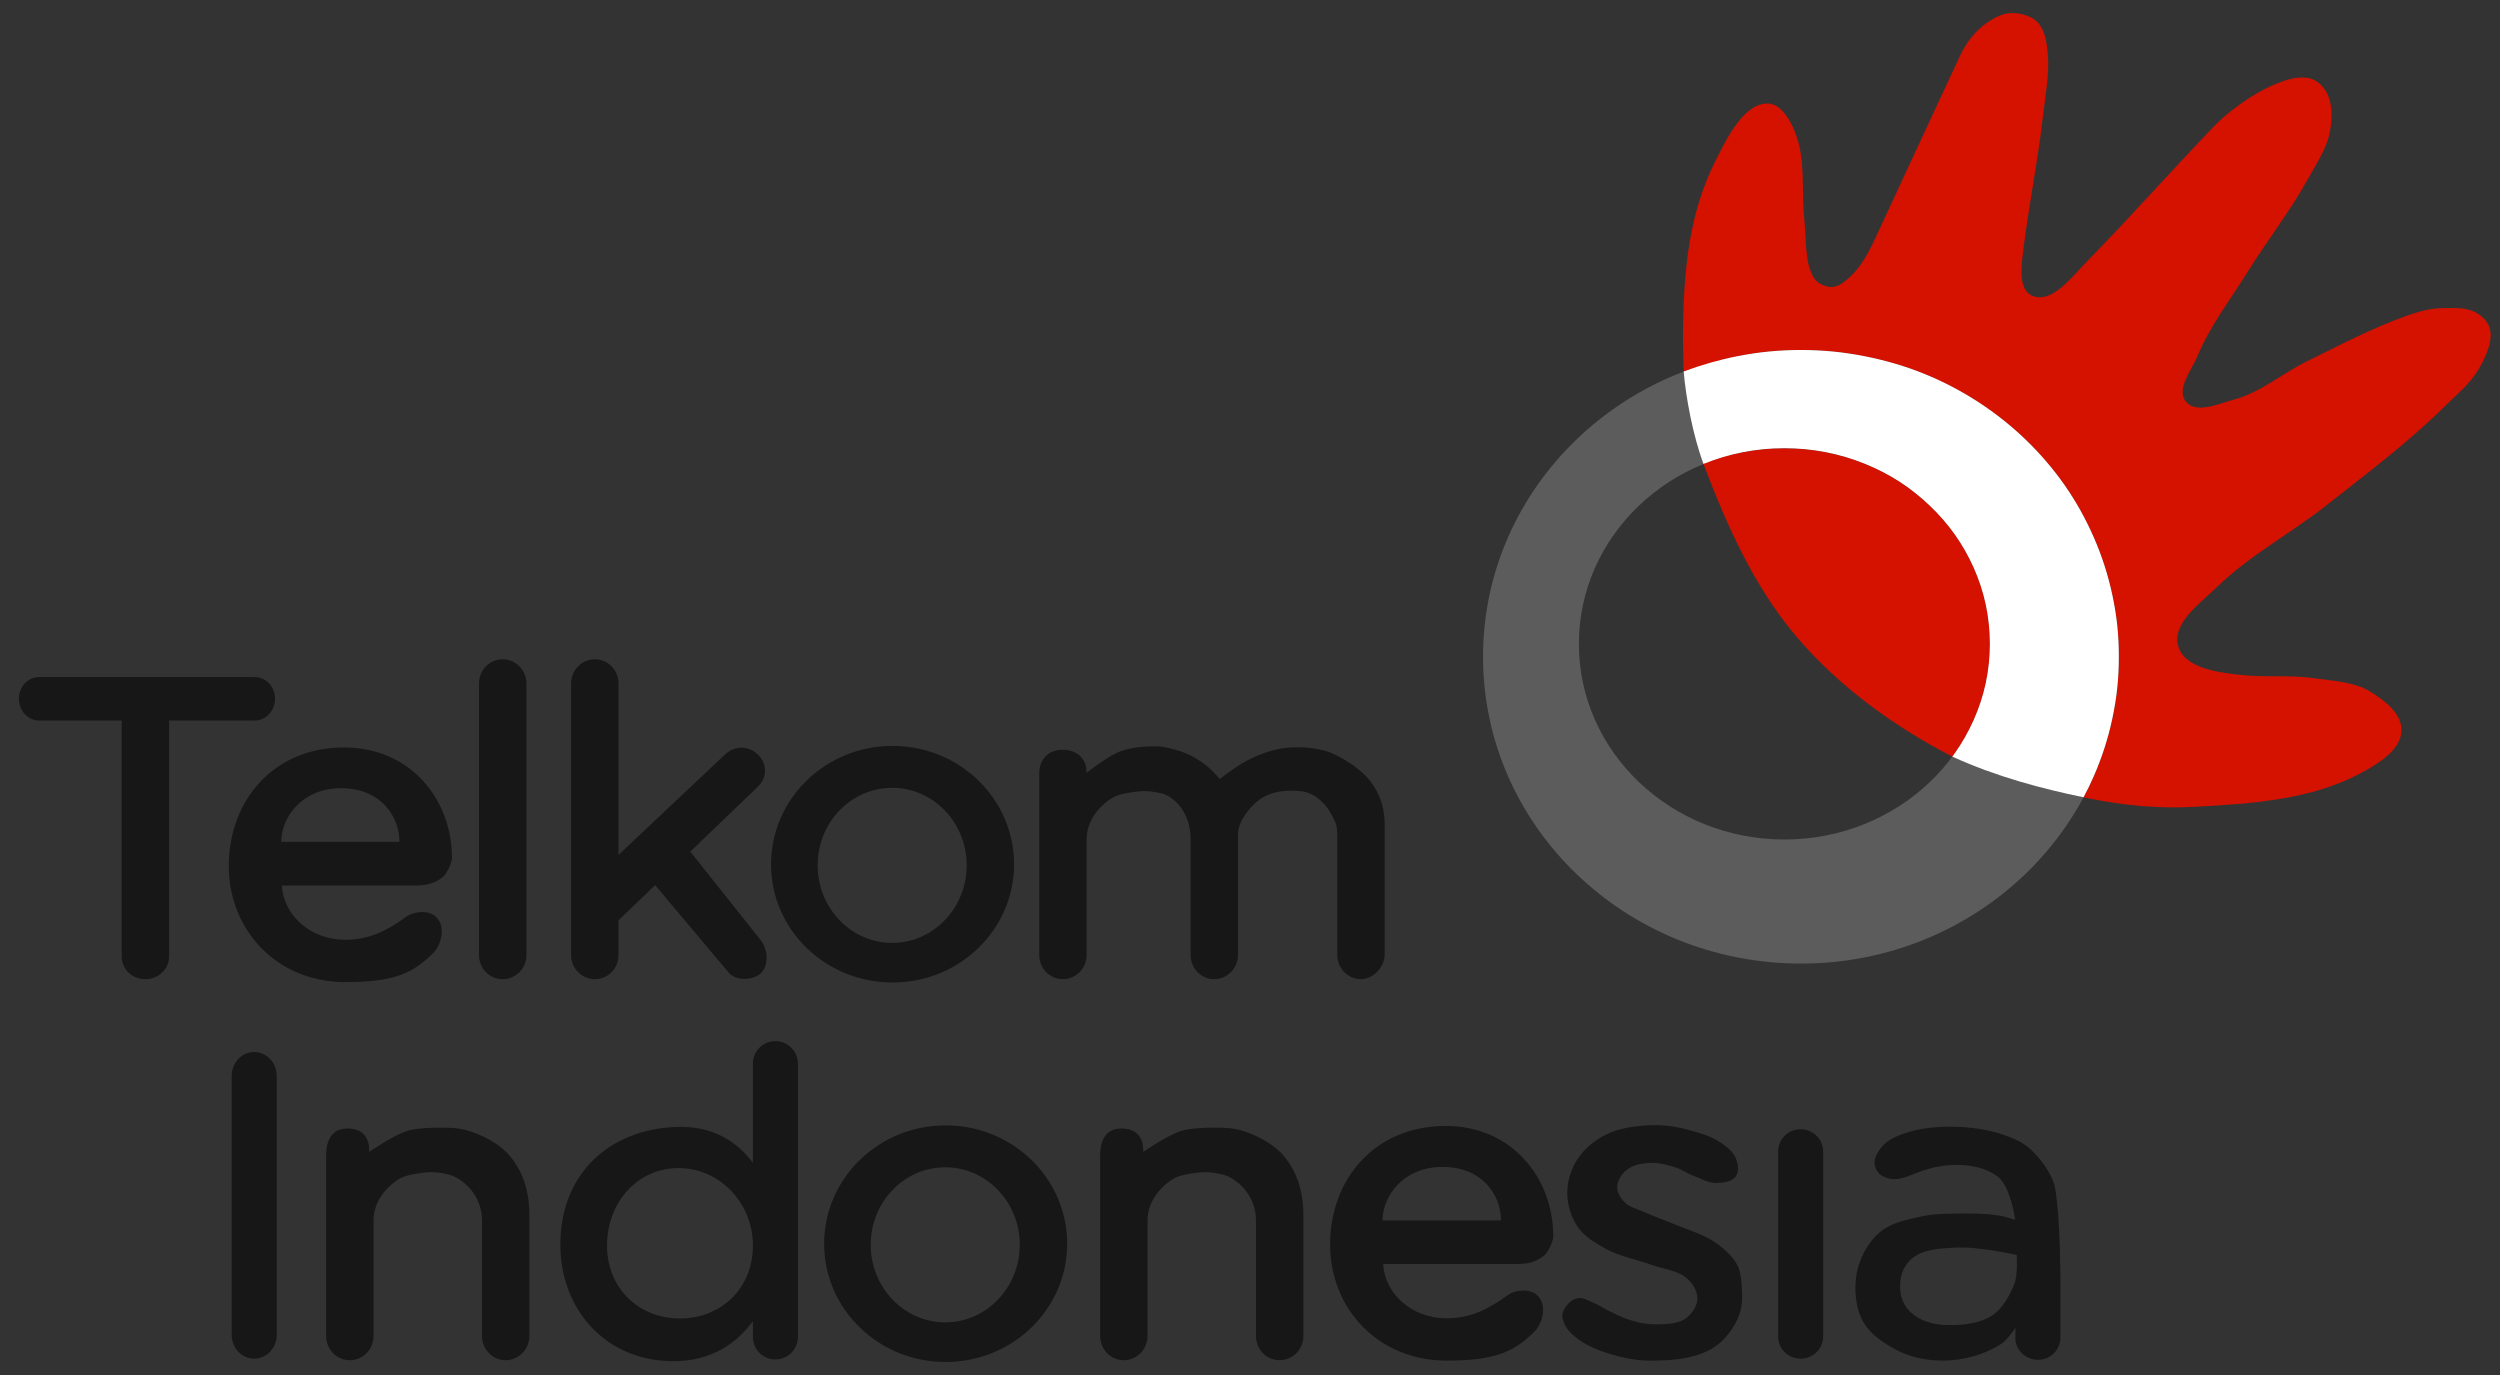 <?xml version="1.0" encoding="UTF-8"?> <svg xmlns="http://www.w3.org/2000/svg" width="200" height="110"><rect width="100%" height="100%" fill="#333333" stroke="none"/><title>PT Telekomunikasi Indonesia (Persero) Tbk - Telkom Indonesia (Logo)</title><g><title>Layer 1</title><g id="svg_3"><g id="svg_1"><path id="path3115-0" d="m144.075,28.003c-14.048,0 -25.432,10.978 -25.432,24.533s11.384,24.549 25.432,24.549s25.432,-10.994 25.432,-24.549s-11.384,-24.533 -25.432,-24.533zm-1.325,7.857c9.08,0 16.439,7.006 16.439,15.65s-7.359,15.65 -16.439,15.65s-16.439,-7.006 -16.439,-15.65s7.359,-15.65 16.439,-15.65z" fill="#5c5c5c"></path><path id="path3912-9" fill="#d51100" d="m161.099,1.041c-0.81,-0.024 -1.463,0.313 -2.177,0.805c-0.875,0.602 -1.632,1.578 -2.083,2.54c-2.302,4.916 -4.478,9.653 -6.674,14.373c-0.54,1.16 -1.161,2.457 -2.098,3.329c-0.587,0.546 -1.169,1.039 -1.941,0.82c-0.798,-0.226 -1.064,-0.607 -1.341,-1.388c-0.352,-0.995 -0.331,-2.942 -0.442,-3.991c-0.217,-2.051 0.053,-4.159 -0.473,-6.153c-0.247,-0.937 -1.087,-3.02 -2.382,-3.092c-1.981,-0.11 -3.411,2.915 -4.26,4.607c-1.983,3.955 -2.631,8.382 -2.587,14.798c0.005,0.684 0.055,2.051 0.055,2.051s2.82,-0.948 4.252,-1.231c0.828,-0.163 1.669,-0.295 2.524,-0.379s1.725,-0.126 2.603,-0.126s1.748,0.042 2.603,0.126s1.696,0.215 2.524,0.379c1.656,0.327 3.259,0.799 4.78,1.42s2.954,1.375 4.307,2.256s2.62,1.888 3.771,2.998c1.151,1.11 2.194,2.324 3.108,3.629s1.692,2.713 2.335,4.181c0.643,1.468 1.144,3.009 1.483,4.607c0.169,0.799 0.308,1.605 0.394,2.43s0.126,1.661 0.126,2.509c0,0.847 -0.039,1.683 -0.126,2.509c-0.087,0.825 -0.225,1.646 -0.394,2.445c-0.339,1.598 -0.84,3.138 -1.483,4.607c-0.258,0.589 -0.517,1.124 -0.82,1.688c0.047,0.009 0.253,0.054 0.3,0.063c2.885,0.581 5.66,0.857 8.598,0.694c4.563,-0.252 9.326,-0.558 13.347,-2.729c1.356,-0.732 3.143,-1.82 3.187,-3.36c0.04,-1.401 -1.373,-2.444 -2.572,-3.171c-1.206,-0.732 -2.99,-0.826 -4.386,-1.025c-2.078,-0.297 -3.863,-0.03 -6.074,-0.284c-1.801,-0.207 -4.474,-0.566 -4.859,-2.43c-0.367,-1.776 1.826,-3.309 3.124,-4.575c2.619,-2.554 5.916,-4.296 8.787,-6.563c3.313,-2.616 6.493,-4.986 9.497,-7.951c0.955,-0.942 1.877,-1.67 2.587,-2.808c0.506,-0.81 1.114,-2.078 1.025,-3.029c-0.059,-0.633 -0.405,-1.11 -0.931,-1.467c-0.854,-0.58 -1.776,-0.512 -2.808,-0.505c-1.066,0.007 -1.96,0.262 -2.966,0.615c-2.77,0.972 -5.38,2.365 -8.015,3.66c-1.947,0.957 -3.665,2.46 -5.758,3.029c-1.257,0.342 -3.077,1.186 -3.897,0.174c-0.798,-0.985 0.458,-2.506 0.947,-3.676c1.004,-2.403 2.631,-4.509 4.007,-6.721c1.542,-2.478 3.352,-4.782 4.765,-7.336c0.694,-1.255 1.567,-2.5 1.814,-3.913c0.178,-1.015 0.208,-2.163 -0.268,-3.076c-0.273,-0.524 -0.781,-1 -1.357,-1.136c-1.041,-0.246 -2.193,0.213 -3.171,0.647c-1.437,0.638 -3.377,2.036 -4.465,3.171c-3.697,3.859 -6.684,7.252 -10.192,10.839c-1.201,1.228 -2.813,3.418 -4.386,2.729c-1.089,-0.477 -0.863,-2.276 -0.726,-3.439c0.418,-3.532 1.171,-7.159 1.578,-10.759c0.192,-1.698 0.555,-3.546 0.41,-5.112c-0.08,-0.864 -0.176,-1.69 -0.678,-2.398c-0.357,-0.503 -1.079,-0.774 -1.688,-0.868c-0.126,-0.015 -0.252,-0.025 -0.369,-0.028l0.006,-0.004l0,-0zm-18.346,34.819c-1.135,0 -2.243,0.107 -3.313,0.316s-2.125,0.488 -3.108,0.883c-0.022,0.009 -0.033,0.046 -0.055,0.055c0.011,0.029 0.028,0.074 0.039,0.103c1.835,4.825 4.028,9.741 7.383,13.694c3.376,3.977 7.727,7.143 12.387,9.567c0.025,0.013 0.084,0.044 0.109,0.057c0.067,-0.09 0.124,-0.177 0.189,-0.268c0.591,-0.833 1.099,-1.73 1.515,-2.666c0.416,-0.936 0.743,-1.916 0.962,-2.934c0.219,-1.019 0.331,-2.075 0.331,-3.155s-0.112,-2.136 -0.331,-3.155s-0.547,-1.998 -0.962,-2.934c-0.416,-0.936 -0.924,-1.834 -1.515,-2.666c-0.591,-0.833 -1.26,-1.595 -2.004,-2.303s-1.555,-1.362 -2.43,-1.925s-1.809,-1.04 -2.792,-1.436c-0.983,-0.396 -2.022,-0.707 -3.092,-0.915s-2.178,-0.316 -3.313,-0.316l-0,-0l0,0z"></path><path id="path3910-4" fill="#ffffff" d="m166.683,63.785c0.303,-0.564 0.562,-1.102 0.82,-1.69c0.643,-1.468 1.144,-3.009 1.483,-4.607c0.169,-0.799 0.308,-1.62 0.394,-2.445c0.087,-0.825 0.126,-1.661 0.126,-2.509c0,-0.847 -0.039,-1.683 -0.126,-2.509c-0.087,-0.825 -0.225,-1.631 -0.394,-2.43c-0.339,-1.597 -0.84,-3.139 -1.483,-4.607s-1.421,-2.876 -2.335,-4.181c-0.914,-1.305 -1.957,-2.519 -3.108,-3.629s-2.418,-2.116 -3.771,-2.998c-1.353,-0.882 -2.786,-1.636 -4.307,-2.256c-1.521,-0.621 -3.125,-1.093 -4.78,-1.42c-0.828,-0.163 -1.669,-0.295 -2.524,-0.379s-1.725,-0.126 -2.603,-0.126s-1.748,0.042 -2.603,0.126s-1.696,0.215 -2.524,0.379c-1.432,0.283 -2.919,0.711 -4.252,1.215c0.162,2.002 0.723,5.083 1.584,7.394c0.022,-0.009 0.043,-0.017 0.065,-0.026c0.983,-0.396 2.022,-0.707 3.092,-0.915s2.178,-0.316 3.313,-0.316s2.243,0.107 3.313,0.316s2.109,0.519 3.092,0.915c0.983,0.396 1.918,0.873 2.792,1.436c0.875,0.562 1.686,1.217 2.43,1.925s1.413,1.471 2.004,2.303c0.591,0.833 1.099,1.73 1.515,2.666c0.416,0.936 0.743,1.916 0.962,2.934c0.219,1.019 0.331,2.075 0.331,3.155s-0.112,2.136 -0.331,3.155s-0.547,1.998 -0.962,2.934c-0.416,0.936 -0.924,1.834 -1.515,2.666c-0.065,0.091 -0.128,0.176 -0.195,0.266c3.466,1.596 7.243,2.589 10.497,3.254l-0,0z"></path></g><g id="svg_2"><path id="path3940-7" fill="#171717" d="m40.21,52.743c-1.051,0 -1.888,0.859 -1.888,1.935l0,21.721c0,1.076 0.837,1.935 1.888,1.935c1.051,0 1.904,-0.859 1.904,-1.935l0,-21.721c0,-1.076 -0.852,-1.935 -1.904,-1.935zm7.381,0c-1.051,0 -1.904,0.859 -1.904,1.935l0,21.721c0,1.076 0.852,1.935 1.904,1.935s1.888,-0.859 1.888,-1.935l0,-2.778l2.934,-2.809l5.852,6.96c0.557,0.726 1.934,0.679 2.575,0.109c0.702,-0.624 0.588,-1.927 0.031,-2.653l-5.649,-7.1l5.415,-5.196c0.854,-0.854 0.659,-1.999 -0.062,-2.622c-0.904,-0.781 -1.971,-0.557 -2.637,0.109l-8.458,7.974l0,-13.716c0,-1.076 -0.837,-1.935 -1.888,-1.935l-0,-0l-0,0zm-44.457,1.42c-0.895,0 -1.623,0.767 -1.623,1.732s0.728,1.748 1.623,1.748l6.601,0l0,18.881c0,1.01 0.837,1.81 1.888,1.81c1.051,0 1.904,-0.8 1.904,-1.81l0,-18.881l6.851,0c0.895,0 1.623,-0.783 1.623,-1.748s-0.728,-1.732 -1.623,-1.732l-17.243,0l-0,0zm68.27,5.508c-5.369,0 -9.722,4.243 -9.722,9.472s4.352,9.457 9.722,9.457c5.369,0 9.722,-4.228 9.722,-9.457s-4.352,-9.472 -9.722,-9.472zm32.551,0.109c-0.558,-0.008 -1.113,0.031 -1.654,0.14c-0.995,0.201 -1.961,0.586 -2.84,1.092c-0.696,0.401 -1.888,1.311 -1.888,1.311s-1.228,-1.725 -3.527,-2.341c-0.505,-0.135 -1.026,-0.274 -1.545,-0.278c-0.947,-0.008 -1.93,0.076 -2.824,0.387c-1.029,0.358 -2.762,1.748 -2.762,1.748l0,-0.125c0,-1.083 -0.837,-1.732 -1.888,-1.732c-1.293,0 -1.888,0.868 -1.888,1.951l0,14.45c0,1.083 0.837,1.951 1.888,1.951c1.051,0 1.904,-0.868 1.904,-1.951l0,-9.238c0,-1.363 0.859,-2.567 2.013,-3.293c0.498,-0.313 1.336,-0.443 1.919,-0.515c0.635,-0.078 1.195,-0.07 2.091,0.14c1.097,0.302 2.294,1.631 2.294,3.651l0,9.253c0,1.083 0.837,1.951 1.888,1.951c1.051,0 1.904,-0.868 1.904,-1.951l0,-9.69c0,-0.963 0.953,-2.164 1.732,-2.731c0.699,-0.509 1.555,-0.687 2.419,-0.702c0.704,-0.013 1.392,0.018 2.06,0.468c0.502,0.338 0.967,0.869 1.248,1.404c0.327,0.623 0.468,0.826 0.468,1.529c0,0.041 0.008,0.076 0.016,0.109l0,9.612c0,1.083 0.837,1.951 1.888,1.951c1.051,0 1.904,-1.042 1.904,-1.951l0,-10.29c0,-1.888 -0.64,-2.934 -1.186,-3.644c-0.55,-0.68 -1.28,-1.216 -2.029,-1.67c-0.602,-0.365 -1.261,-0.669 -1.951,-0.811c-0.541,-0.112 -1.096,-0.179 -1.654,-0.187l-0,-0l0,0zm-76.43,0.016c-5.64,0 -9.222,4.243 -9.222,9.472s3.931,9.3 9.3,9.3c3.877,0 5.398,-0.67 7.069,-2.341c0.566,-0.566 1.058,-2.032 0.234,-2.856c-0.652,-0.652 -1.895,-0.408 -2.387,-0.047c-1.486,1.088 -2.933,1.857 -4.915,1.857c-2.798,0 -4.929,-1.992 -5.056,-4.338l10.658,0c1.228,0 1.752,-0.327 2.185,-0.655c0.341,-0.259 0.765,-1.132 0.765,-1.56c0,-4.648 -3.294,-8.832 -8.629,-8.832l0,0l-0,0zm43.848,3.23c3.291,0 5.961,2.77 5.961,6.195c0,3.425 -2.67,6.211 -5.961,6.211c-3.291,0 -5.961,-2.786 -5.961,-6.211c0,-3.425 2.67,-6.195 5.961,-6.195zm-44.098,0.031c3.213,0 4.681,2.279 4.681,4.291l-9.457,0c0,-1.95 1.655,-4.291 4.775,-4.291l0,0z"></path><path id="path3981-8" fill="#171717" d="m62.025,83.288c-1,0 -1.795,0.807 -1.795,1.81l0,7.927c-1.248,-1.673 -3.168,-2.976 -6.117,-2.871c-5.366,0.192 -9.285,3.744 -9.285,9.41c0,5.229 3.665,9.332 9.035,9.332c3.086,0 5.077,-1.447 6.367,-3.199l0,1.248c0,1.003 0.795,1.81 1.795,1.81c1,0 1.81,-0.807 1.81,-1.81l0,-21.846c0,-1.003 -0.811,-1.81 -1.81,-1.81l0,-0zm-41.695,0.874c-1,0 -1.795,0.853 -1.795,1.919l0,20.692c0,1.066 0.795,1.919 1.795,1.919c1,0 1.81,-0.853 1.81,-1.919l0,-20.692c0,-1.066 -0.811,-1.919 -1.81,-1.919zm111.793,5.852c-1.248,0.048 -2.55,0.207 -3.667,0.765c-0.91,0.454 -1.748,1.155 -2.294,2.013c-0.5,0.786 -0.79,1.752 -0.78,2.684c0.01,0.938 0.308,1.914 0.843,2.684c0.541,0.779 1.414,1.294 2.247,1.748c1.132,0.617 2.441,0.835 3.651,1.28c0.952,0.35 2.079,0.422 2.84,1.092c0.439,0.387 0.81,0.96 0.827,1.545c0.018,0.631 -0.38,1.181 -0.858,1.592c-0.563,0.484 -1.536,0.515 -2.278,0.531c-0.868,0.018 -1.562,-0.121 -2.387,-0.39c-0.545,-0.178 -1.011,-0.426 -1.529,-0.671c-0.421,-0.199 -0.801,-0.48 -1.233,-0.655c-0.419,-0.17 -0.869,-0.475 -1.311,-0.375c-0.485,0.11 -0.9,0.532 -1.108,0.983c-0.177,0.384 -0.093,0.653 0.062,1.046c0.203,0.514 0.666,0.918 1.108,1.248c0.671,0.501 1.649,0.911 2.45,1.155c1.216,0.37 2.255,0.578 3.527,0.562c1.308,-0.017 2.611,-0.096 3.839,-0.546c1.139,-0.417 1.883,-1.058 2.544,-2.075c0.597,-0.918 0.815,-1.809 0.749,-2.902c-0.045,-0.736 -0.067,-1.634 -0.453,-2.263c-0.435,-0.708 -1.142,-1.315 -1.841,-1.763c-0.978,-0.627 -1.955,-0.88 -3.027,-1.326c-0.842,-0.351 -1.713,-0.652 -2.544,-1.03c-0.525,-0.239 -1.143,-0.366 -1.545,-0.78c-0.316,-0.326 -0.596,-0.779 -0.577,-1.233c0.022,-0.521 0.368,-1.038 0.78,-1.358c0.537,-0.417 1.286,-0.532 1.966,-0.546c0.619,-0.013 1.314,0.17 1.904,0.359c0.518,0.166 0.97,0.504 1.482,0.687c0.613,0.219 1.143,0.573 1.795,0.562c0.549,-0.01 1.251,-0.077 1.56,-0.531c0.296,-0.434 0.178,-1.109 -0.062,-1.576c-0.275,-0.534 -0.891,-0.969 -1.404,-1.28c-0.703,-0.426 -1.472,-0.618 -2.263,-0.843c-0.974,-0.276 -2,-0.429 -3.012,-0.39l0,-0zm-56.471,0.016c-5.369,0 -9.722,4.243 -9.722,9.472s4.352,9.457 9.722,9.457c5.369,0 9.722,-4.228 9.722,-9.457s-4.352,-9.472 -9.722,-9.472zm39.994,0.047c-5.64,0 -9.238,4.243 -9.238,9.472s3.931,9.3 9.3,9.3c3.877,0 5.398,-0.67 7.069,-2.341c0.566,-0.566 1.058,-2.032 0.234,-2.856c-0.652,-0.652 -1.895,-0.408 -2.387,-0.047c-1.486,1.088 -2.933,1.857 -4.915,1.857c-2.798,0 -4.929,-1.992 -5.056,-4.338l10.658,0c1.228,0 1.751,-0.327 2.185,-0.655c0.341,-0.259 0.765,-1.132 0.765,-1.56c0,-4.648 -3.279,-8.832 -8.614,-8.832l0,0zm40.556,0.062c-1.259,-0.016 -2.55,0.102 -3.745,0.499c-0.667,0.222 -1.37,0.508 -1.841,1.03c-0.361,0.4 -0.725,0.951 -0.64,1.482c0.075,0.473 0.318,0.867 0.952,1.077c1.141,0.377 1.915,-0.334 3.463,-0.749c1.741,-0.467 4.002,-0.442 5.432,0.655c0.983,0.755 1.348,3.144 1.389,3.449c-0.385,-0.12 -0.868,-0.266 -1.233,-0.328c-0.912,-0.153 -1.84,-0.175 -2.762,-0.172c-1.199,0.004 -2.424,-0.007 -3.589,0.25c-1.146,0.252 -2.346,0.496 -3.246,1.248c-0.815,0.682 -1.415,1.712 -1.716,2.731c-0.352,1.189 -0.316,2.802 0.156,3.948c0.529,1.284 1.549,1.993 2.762,2.668c1.164,0.648 2.569,0.934 3.901,0.921c1.599,-0.016 3.281,-0.466 4.619,-1.342c0.509,-0.333 1.139,-1.295 1.139,-1.295l-0.016,0.796c-0.027,0.954 0.811,1.779 1.81,1.779s1.795,-0.792 1.795,-1.779l0,-4.822s-0.012,-4.65 -0.406,-7.038c-0.184,-1.114 -1.029,-2.259 -1.826,-3.058c-0.69,-0.692 -1.465,-1.006 -2.294,-1.295c-1.308,-0.457 -2.719,-0.637 -4.104,-0.655l0,0zm-121.451,0.078c-0.761,0.014 -1.664,0.083 -2.247,0.281c-1.154,0.392 -2.965,1.654 -2.965,1.654l0,-0.125c0,-0.631 -0.198,-1.748 -1.763,-1.748c-1.289,0 -1.685,1.055 -1.685,2.138l0,14.45c0,1.083 0.837,1.951 1.888,1.951c1.051,0 1.904,-0.868 1.904,-1.951l0,-9.238c0,-1.363 0.859,-2.567 2.013,-3.293c0.498,-0.313 1.336,-0.443 1.919,-0.515c0.635,-0.078 1.195,-0.07 2.091,0.14c1.1,0.302 2.653,1.631 2.653,3.651l0,9.253c0,1.083 0.837,1.951 1.888,1.951c1.051,0 1.904,-0.868 1.904,-1.951l0,-9.628c0,-2.114 -0.602,-3.523 -1.436,-4.603c-0.856,-1.11 -2.381,-1.897 -3.745,-2.263c-0.034,-0.009 -0.075,-0.014 -0.109,-0.016c-0.532,-0.125 -1.086,-0.136 -1.607,-0.14c-0.205,-0.001 -0.448,-0.005 -0.702,0l0,-0zm61.919,0c-0.761,0.014 -1.664,0.083 -2.247,0.281c-1.154,0.392 -2.965,1.654 -2.965,1.654l0,-0.125c0,-0.631 -0.198,-1.748 -1.763,-1.748c-1.289,0 -1.685,1.055 -1.685,2.138l0,14.45c0,1.083 0.837,1.951 1.888,1.951c1.051,0 1.904,-0.868 1.904,-1.951l0,-9.238c0,-1.363 0.859,-2.567 2.013,-3.293c0.498,-0.313 1.336,-0.443 1.919,-0.515c0.635,-0.078 1.195,-0.07 2.091,0.14c1.1,0.302 2.653,1.631 2.653,3.651l0,9.253c0,1.083 0.837,1.951 1.888,1.951c1.051,0 1.904,-0.868 1.904,-1.951l0,-9.628c0,-2.114 -0.602,-3.523 -1.436,-4.603c-0.856,-1.11 -2.381,-1.897 -3.745,-2.263c-0.034,-0.009 -0.075,-0.014 -0.109,-0.016c-0.532,-0.125 -1.086,-0.136 -1.607,-0.14c-0.205,-0.001 -0.448,-0.005 -0.702,0l0,-0zm47.375,0.125c-1,0 -1.795,0.792 -1.795,1.779l0,14.793c0,0.987 0.795,1.779 1.795,1.779c1,0 1.81,-0.792 1.81,-1.779l0,-14.793c0,-0.987 -0.811,-1.779 -1.81,-1.779zm-28.65,3.012c3.213,0 4.681,2.263 4.681,4.276l-9.472,0c0,-1.95 1.671,-4.276 4.791,-4.276l0,0zm-39.776,0.031c3.291,0 5.961,2.77 5.961,6.195c0,3.425 -2.67,6.211 -5.961,6.211c-3.291,0 -5.961,-2.786 -5.961,-6.211c0,-3.425 2.67,-6.195 5.961,-6.195zm-21.347,0.062c3.291,0 5.961,2.77 5.961,6.195c0,3.425 -2.545,5.836 -5.836,5.836c-3.291,0 -5.836,-2.411 -5.836,-5.836c0,-3.425 2.421,-6.195 5.712,-6.195zm102.086,6.367c1.021,-0.057 2.11,0.077 3.121,0.234c0.507,0.079 1.221,0.213 1.857,0.343c0.006,0.09 0.094,1.612 -0.187,2.325c-0.381,0.965 -0.988,2.046 -1.888,2.59c-0.98,0.593 -2.319,0.722 -3.464,0.702c-0.911,-0.016 -1.885,-0.228 -2.622,-0.765c-0.684,-0.498 -1.086,-1.17 -1.155,-2.013c-0.081,-0.993 0.178,-1.898 0.936,-2.544c0.886,-0.754 2.24,-0.809 3.402,-0.874l-0,0z"></path></g></g></g></svg> 
